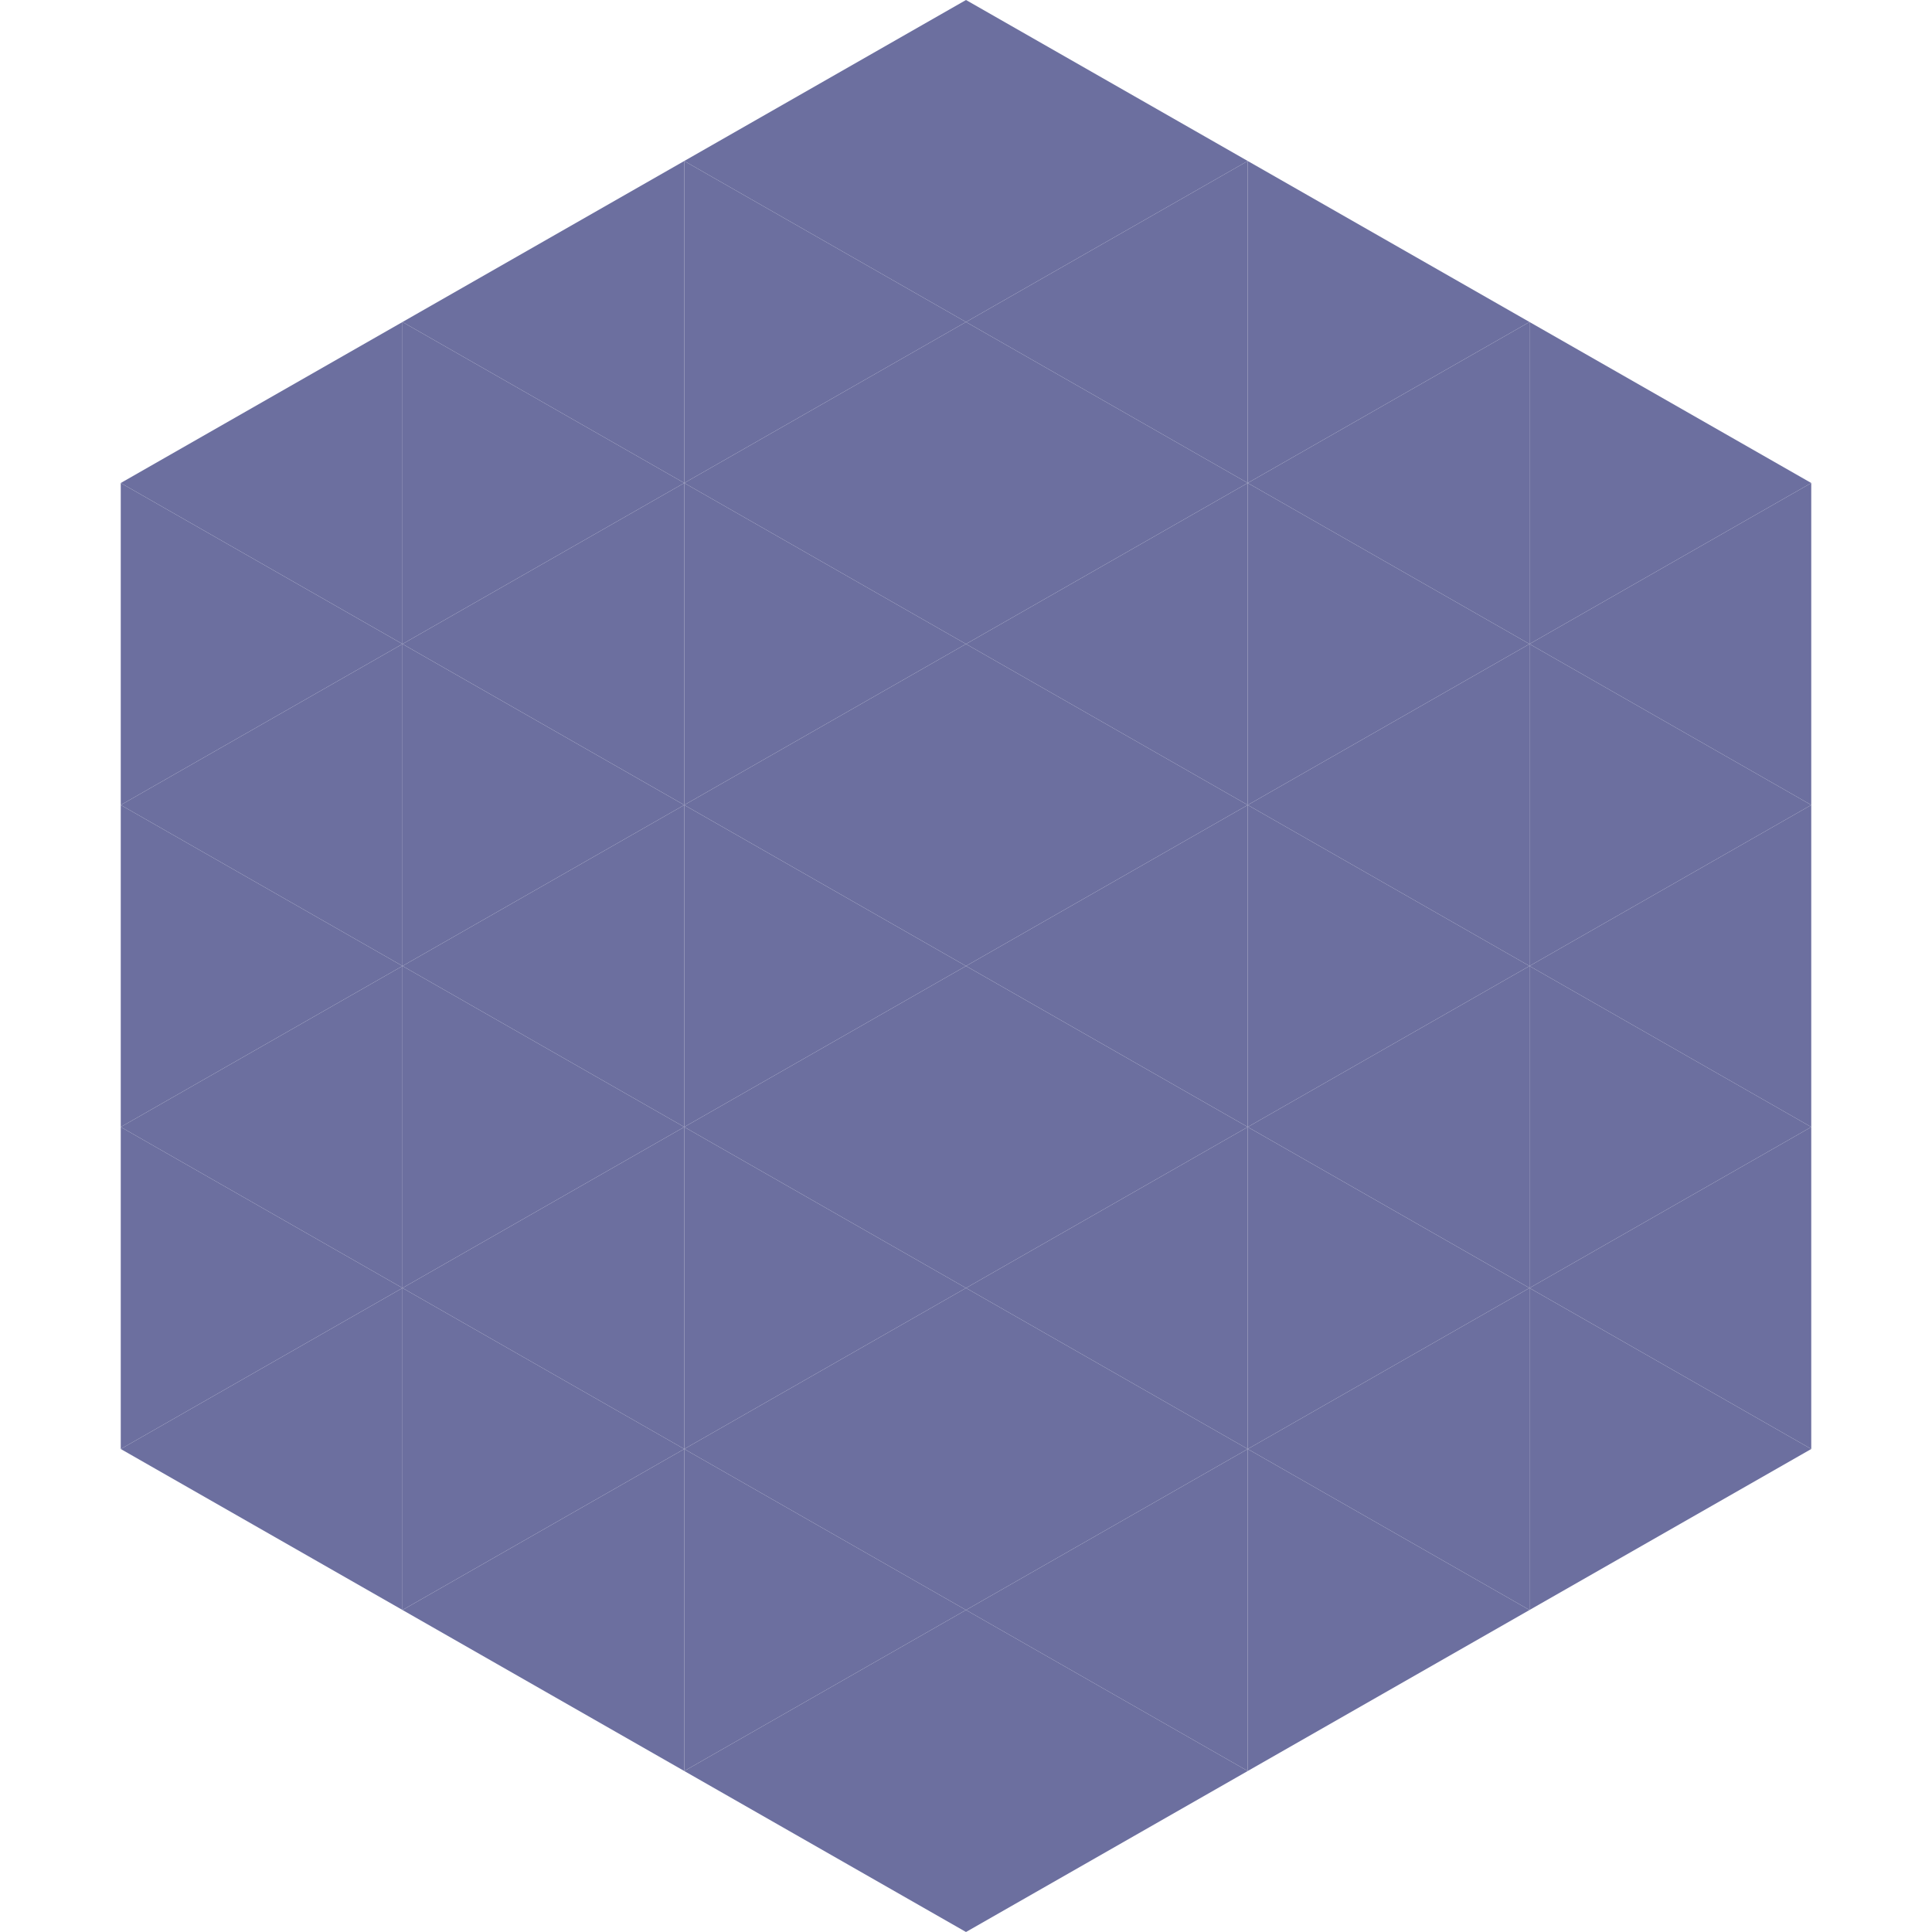 <?xml version="1.0"?>
<!-- Generated by SVGo -->
<svg width="240" height="240"
     xmlns="http://www.w3.org/2000/svg"
     xmlns:xlink="http://www.w3.org/1999/xlink">
<polygon points="50,40 15,60 50,80" style="fill:rgb(108,111,159)" />
<polygon points="190,40 225,60 190,80" style="fill:rgb(108,111,159)" />
<polygon points="15,60 50,80 15,100" style="fill:rgb(108,111,159)" />
<polygon points="225,60 190,80 225,100" style="fill:rgb(108,111,159)" />
<polygon points="50,80 15,100 50,120" style="fill:rgb(108,111,159)" />
<polygon points="190,80 225,100 190,120" style="fill:rgb(108,111,159)" />
<polygon points="15,100 50,120 15,140" style="fill:rgb(108,111,159)" />
<polygon points="225,100 190,120 225,140" style="fill:rgb(108,111,159)" />
<polygon points="50,120 15,140 50,160" style="fill:rgb(108,111,159)" />
<polygon points="190,120 225,140 190,160" style="fill:rgb(108,111,159)" />
<polygon points="15,140 50,160 15,180" style="fill:rgb(108,111,159)" />
<polygon points="225,140 190,160 225,180" style="fill:rgb(108,111,159)" />
<polygon points="50,160 15,180 50,200" style="fill:rgb(108,111,159)" />
<polygon points="190,160 225,180 190,200" style="fill:rgb(108,111,159)" />
<polygon points="15,180 50,200 15,220" style="fill:rgb(255,255,255); fill-opacity:0" />
<polygon points="225,180 190,200 225,220" style="fill:rgb(255,255,255); fill-opacity:0" />
<polygon points="50,0 85,20 50,40" style="fill:rgb(255,255,255); fill-opacity:0" />
<polygon points="190,0 155,20 190,40" style="fill:rgb(255,255,255); fill-opacity:0" />
<polygon points="85,20 50,40 85,60" style="fill:rgb(108,111,159)" />
<polygon points="155,20 190,40 155,60" style="fill:rgb(108,111,159)" />
<polygon points="50,40 85,60 50,80" style="fill:rgb(108,111,159)" />
<polygon points="190,40 155,60 190,80" style="fill:rgb(108,111,159)" />
<polygon points="85,60 50,80 85,100" style="fill:rgb(108,111,159)" />
<polygon points="155,60 190,80 155,100" style="fill:rgb(108,111,159)" />
<polygon points="50,80 85,100 50,120" style="fill:rgb(108,111,159)" />
<polygon points="190,80 155,100 190,120" style="fill:rgb(108,111,159)" />
<polygon points="85,100 50,120 85,140" style="fill:rgb(108,111,159)" />
<polygon points="155,100 190,120 155,140" style="fill:rgb(108,111,159)" />
<polygon points="50,120 85,140 50,160" style="fill:rgb(108,111,159)" />
<polygon points="190,120 155,140 190,160" style="fill:rgb(108,111,159)" />
<polygon points="85,140 50,160 85,180" style="fill:rgb(108,111,159)" />
<polygon points="155,140 190,160 155,180" style="fill:rgb(108,111,159)" />
<polygon points="50,160 85,180 50,200" style="fill:rgb(108,111,159)" />
<polygon points="190,160 155,180 190,200" style="fill:rgb(108,111,159)" />
<polygon points="85,180 50,200 85,220" style="fill:rgb(108,111,159)" />
<polygon points="155,180 190,200 155,220" style="fill:rgb(108,111,159)" />
<polygon points="120,0 85,20 120,40" style="fill:rgb(108,111,159)" />
<polygon points="120,0 155,20 120,40" style="fill:rgb(108,111,159)" />
<polygon points="85,20 120,40 85,60" style="fill:rgb(108,111,159)" />
<polygon points="155,20 120,40 155,60" style="fill:rgb(108,111,159)" />
<polygon points="120,40 85,60 120,80" style="fill:rgb(108,111,159)" />
<polygon points="120,40 155,60 120,80" style="fill:rgb(108,111,159)" />
<polygon points="85,60 120,80 85,100" style="fill:rgb(108,111,159)" />
<polygon points="155,60 120,80 155,100" style="fill:rgb(108,111,159)" />
<polygon points="120,80 85,100 120,120" style="fill:rgb(108,111,159)" />
<polygon points="120,80 155,100 120,120" style="fill:rgb(108,111,159)" />
<polygon points="85,100 120,120 85,140" style="fill:rgb(108,111,159)" />
<polygon points="155,100 120,120 155,140" style="fill:rgb(108,111,159)" />
<polygon points="120,120 85,140 120,160" style="fill:rgb(108,111,159)" />
<polygon points="120,120 155,140 120,160" style="fill:rgb(108,111,159)" />
<polygon points="85,140 120,160 85,180" style="fill:rgb(108,111,159)" />
<polygon points="155,140 120,160 155,180" style="fill:rgb(108,111,159)" />
<polygon points="120,160 85,180 120,200" style="fill:rgb(108,111,159)" />
<polygon points="120,160 155,180 120,200" style="fill:rgb(108,111,159)" />
<polygon points="85,180 120,200 85,220" style="fill:rgb(108,111,159)" />
<polygon points="155,180 120,200 155,220" style="fill:rgb(108,111,159)" />
<polygon points="120,200 85,220 120,240" style="fill:rgb(108,111,159)" />
<polygon points="120,200 155,220 120,240" style="fill:rgb(108,111,159)" />
<polygon points="85,220 120,240 85,260" style="fill:rgb(255,255,255); fill-opacity:0" />
<polygon points="155,220 120,240 155,260" style="fill:rgb(255,255,255); fill-opacity:0" />
</svg>
